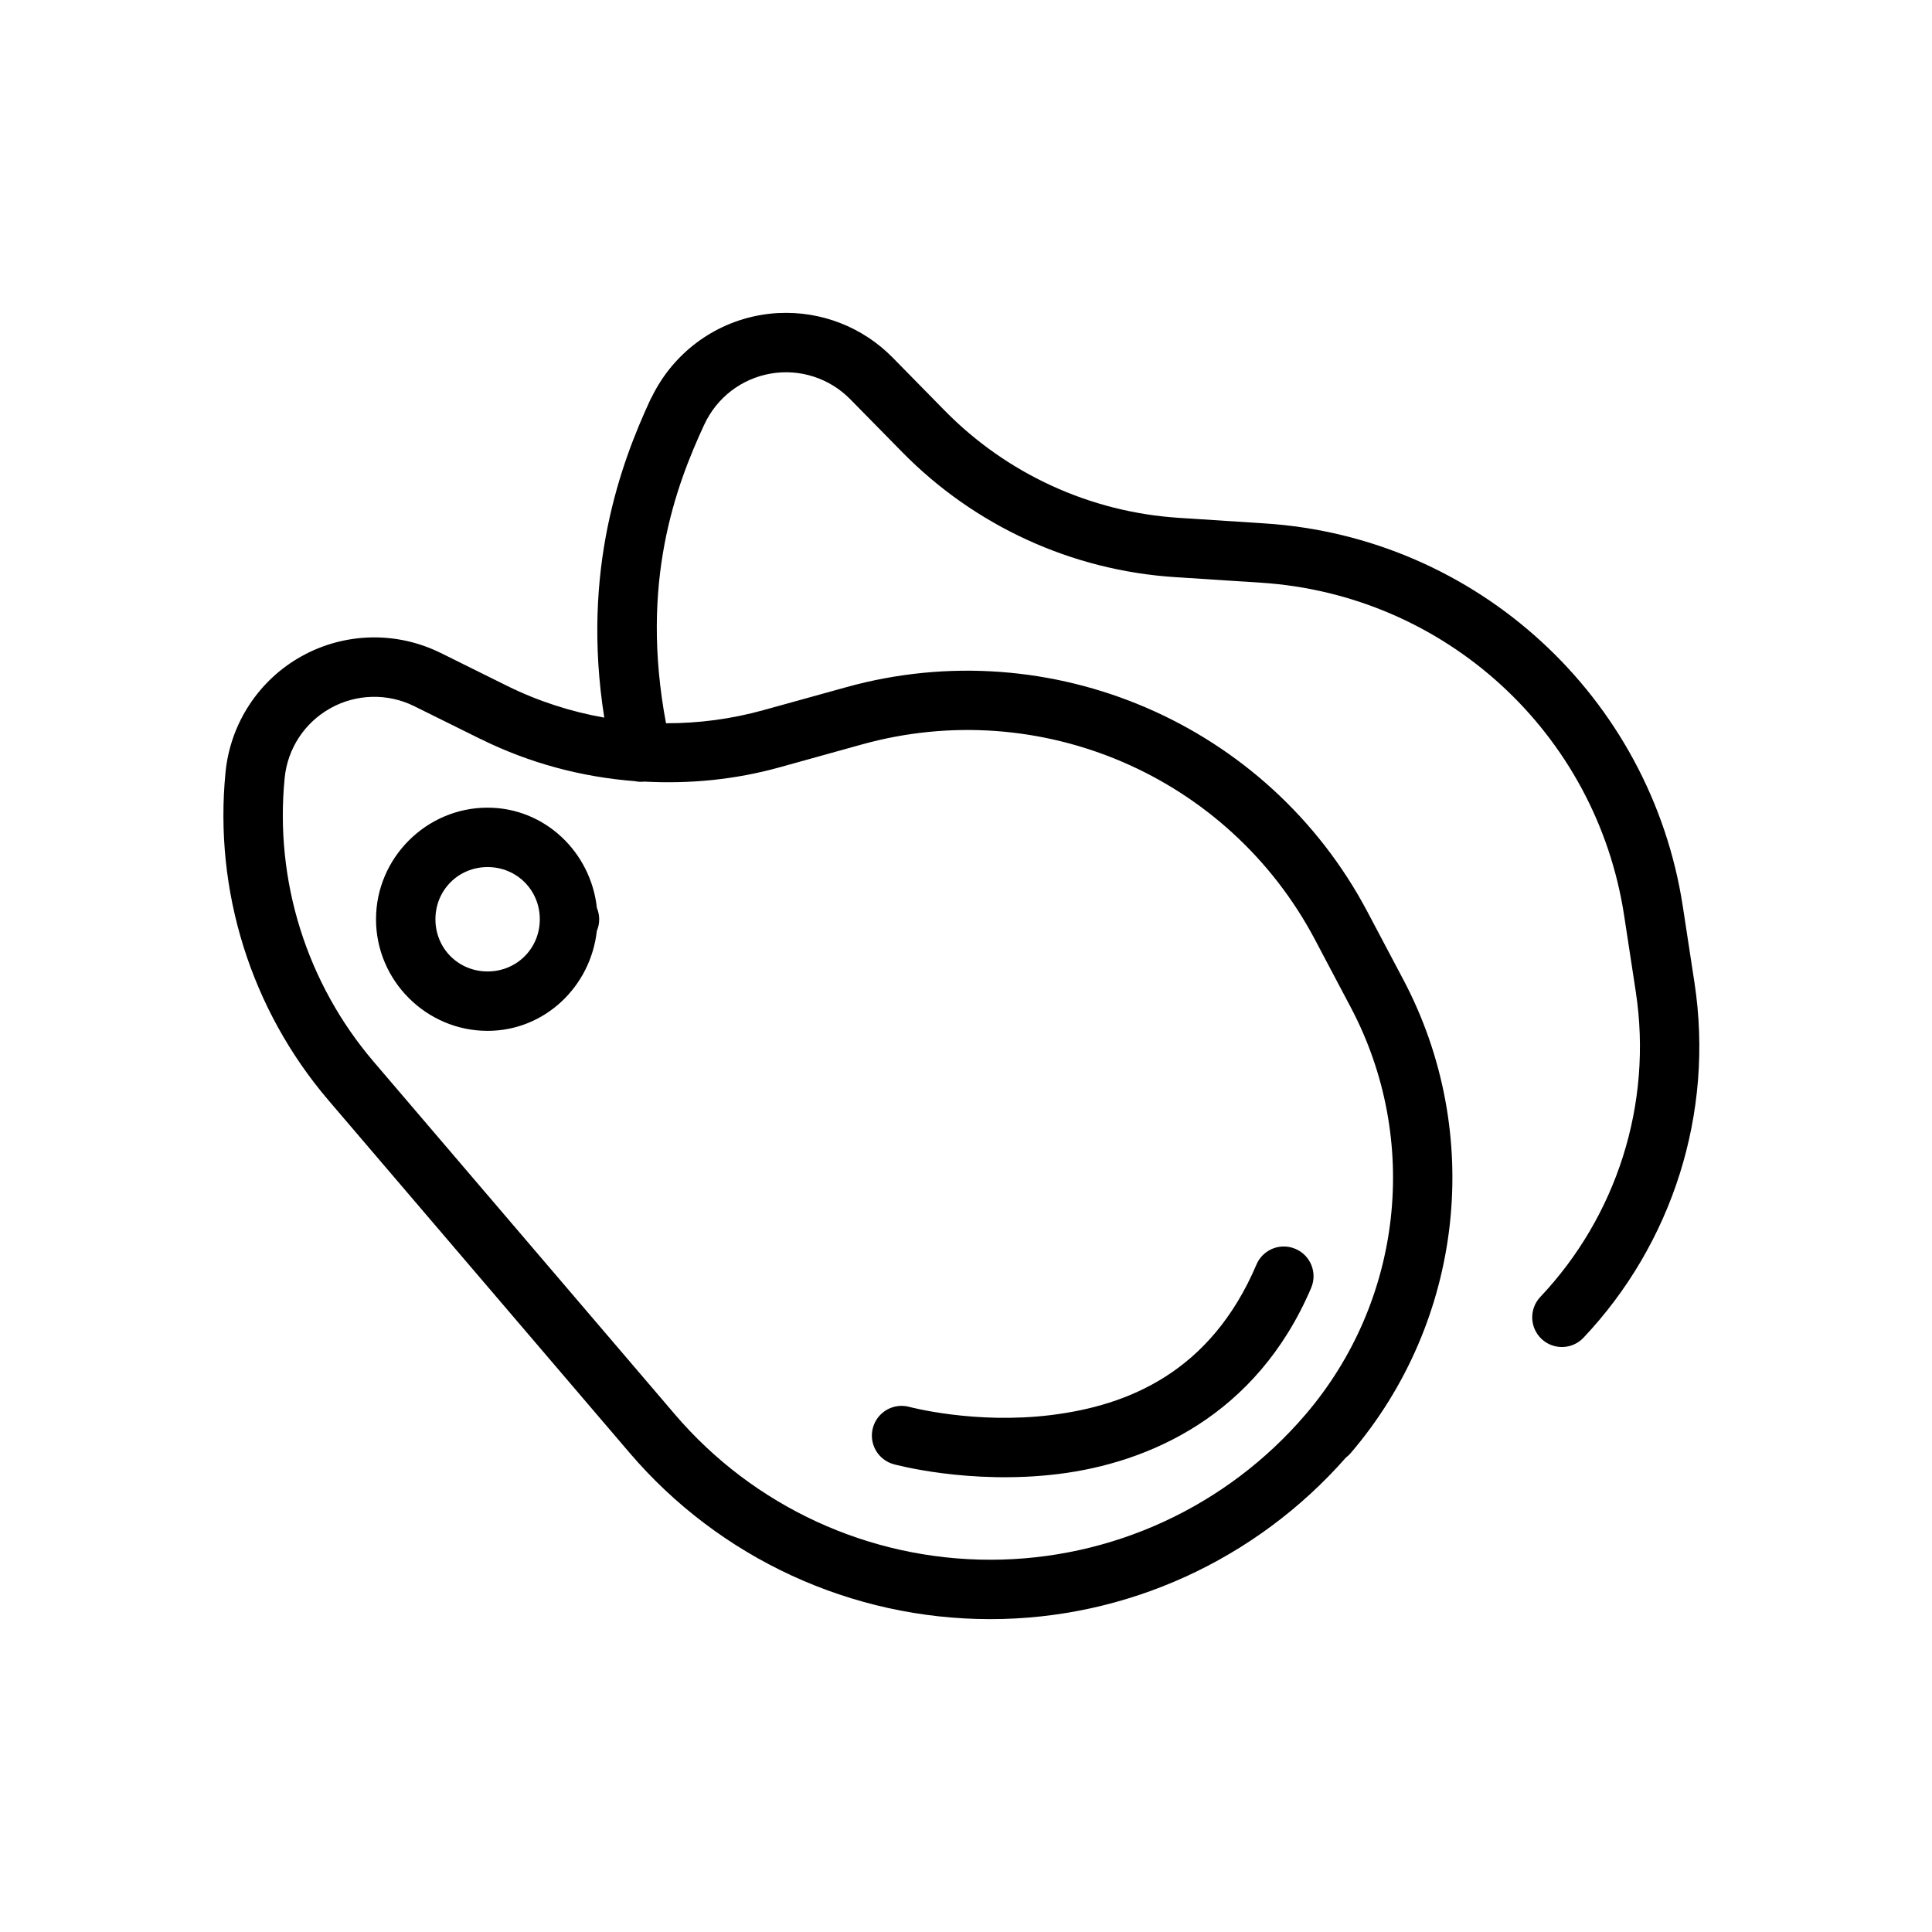 <?xml version="1.0" encoding="UTF-8"?>
<!-- Uploaded to: SVG Repo, www.svgrepo.com, Generator: SVG Repo Mixer Tools -->
<svg fill="#000000" width="800px" height="800px" version="1.1" viewBox="144 144 512 512" xmlns="http://www.w3.org/2000/svg">
 <path d="m350.37 226.95c-1.602 0.078-3.211 0.262-4.812 0.539-12.504 2.164-23.168 10.223-28.75 21.57-0.145 0.234-0.281 0.473-0.398 0.723-0.012 0.023-0.02 0.051-0.031 0.074l-0.016 0.016v0.016c-7.769 16.793-18.395 45.191-12.223 84.289-8.867-1.566-17.539-4.356-25.738-8.41-5.758-2.848-11.766-5.84-17.652-8.75h-0.016c-5.82-2.879-12.168-4.238-18.48-4.09-6.316 0.148-12.613 1.809-18.297 4.965-11.363 6.305-18.91 17.82-20.188 30.75-3.106 31.492 6.742 62.902 27.293 86.961 21.309 24.949 51.117 59.84 79.797 93.422 23.863 27.945 58.785 44.055 95.539 44.062 36.172 0.016 70.449-15.711 94.297-42.832 0.125-0.094 0.246-0.191 0.367-0.293 0.035-0.031 0.07-0.062 0.109-0.094 0.008-0.012 0.02-0.02 0.027-0.031 0.02-0.016 0.066-0.055 0.125-0.105 0.027-0.027 0.035-0.023 0.062-0.047 0.199-0.191 0.387-0.391 0.566-0.602 29.926-35 35.465-84.801 13.93-125.5-3.125-5.914-6.332-11.957-9.516-17.988-26.324-49.754-83.836-74.531-138.08-59.488-7.633 2.125-15.082 4.176-21.973 6.09-8.473 2.348-17.16 3.496-25.812 3.473-7.012-37.34 2.574-62.801 10.129-79.133 0.004-0.008 0.012-0.023 0.016-0.031 0.008-0.004 0.012-0.012 0.016-0.016 3.297-7.117 9.84-12.145 17.574-13.484 7.719-1.34 15.594 1.199 21.094 6.797 4.598 4.684 9.305 9.465 13.809 14.051 19.191 19.531 44.91 31.324 72.246 33.09 7.137 0.465 14.848 0.961 22.754 1.473 48.879 3.152 88.887 39.816 96.281 88.238 1.031 6.754 2.066 13.508 3.074 20.109 4.574 29.934-5.184 59.664-25.293 80.938-1.434 1.516-2.203 3.543-2.144 5.633 0.062 2.086 0.949 4.062 2.469 5.496 3.16 2.977 8.133 2.832 11.117-0.32 23.391-24.75 34.723-59.336 29.41-94.113-1.008-6.606-2.043-13.355-3.074-20.109-8.496-55.645-54.656-97.965-110.82-101.58-7.914-0.512-15.625-1.012-22.754-1.477-23.473-1.512-45.539-11.625-62.023-28.398-4.504-4.59-9.211-9.383-13.809-14.066-7.969-8.117-18.984-12.363-30.195-11.809zm-107.75 101.72c3.801-0.09 7.617 0.723 11.129 2.461 5.891 2.914 11.902 5.898 17.668 8.75v-0.016c12.859 6.363 26.715 10.059 40.789 11.145 0.844 0.184 1.711 0.227 2.566 0.125 11.953 0.648 24.023-0.516 35.75-3.766 6.883-1.914 14.328-3.977 21.969-6.106 47.207-13.09 97.047 8.395 119.96 51.691 3.188 6.039 6.379 12.066 9.5 17.973 18.535 35.039 13.801 77.789-11.961 107.92l-0.016 0.016c-20.895 24.438-51.43 38.5-83.578 38.484-32.16-0.008-62.684-14.094-83.562-38.547-28.68-33.582-58.488-68.473-79.797-93.418-17.773-20.809-26.289-47.949-23.602-75.184v-0.016c0.77-7.812 5.301-14.707 12.16-18.512 0.008-0.004 0.012-0.012 0.016-0.016 3.434-1.906 7.207-2.891 11.012-2.984zm30.594 29.367c-16.238 0-29.566 13.344-29.566 29.582 0 16.242 13.328 29.566 29.566 29.566 15.152 0 27.328-11.746 28.953-26.492 0.414-0.973 0.629-2.016 0.629-3.074-0.004-1.035-0.215-2.059-0.613-3.012-1.594-14.777-13.793-26.57-28.969-26.57zm0 15.746c7.734 0 13.84 6.106 13.84 13.836 0 7.734-6.106 13.824-13.84 13.824-7.731 0-13.82-6.09-13.82-13.824 0-7.731 6.09-13.836 13.82-13.836zm210.87 100.55c-3.106 0.055-5.887 1.926-7.106 4.781-12.168 28.594-34.102 37.367-54.367 39.883-20.262 2.516-37.605-2.152-37.605-2.152-2.016-0.551-4.164-0.277-5.981 0.758-1.812 1.035-3.141 2.75-3.691 4.762-0.551 2.016-0.277 4.168 0.758 5.981s2.75 3.141 4.762 3.691c0 0 19.977 5.527 43.695 2.582 23.723-2.945 52.445-15.305 66.93-49.336 1.695-4-0.168-8.617-4.168-10.316-1.02-0.438-2.121-0.652-3.227-0.633z"/>
</svg>